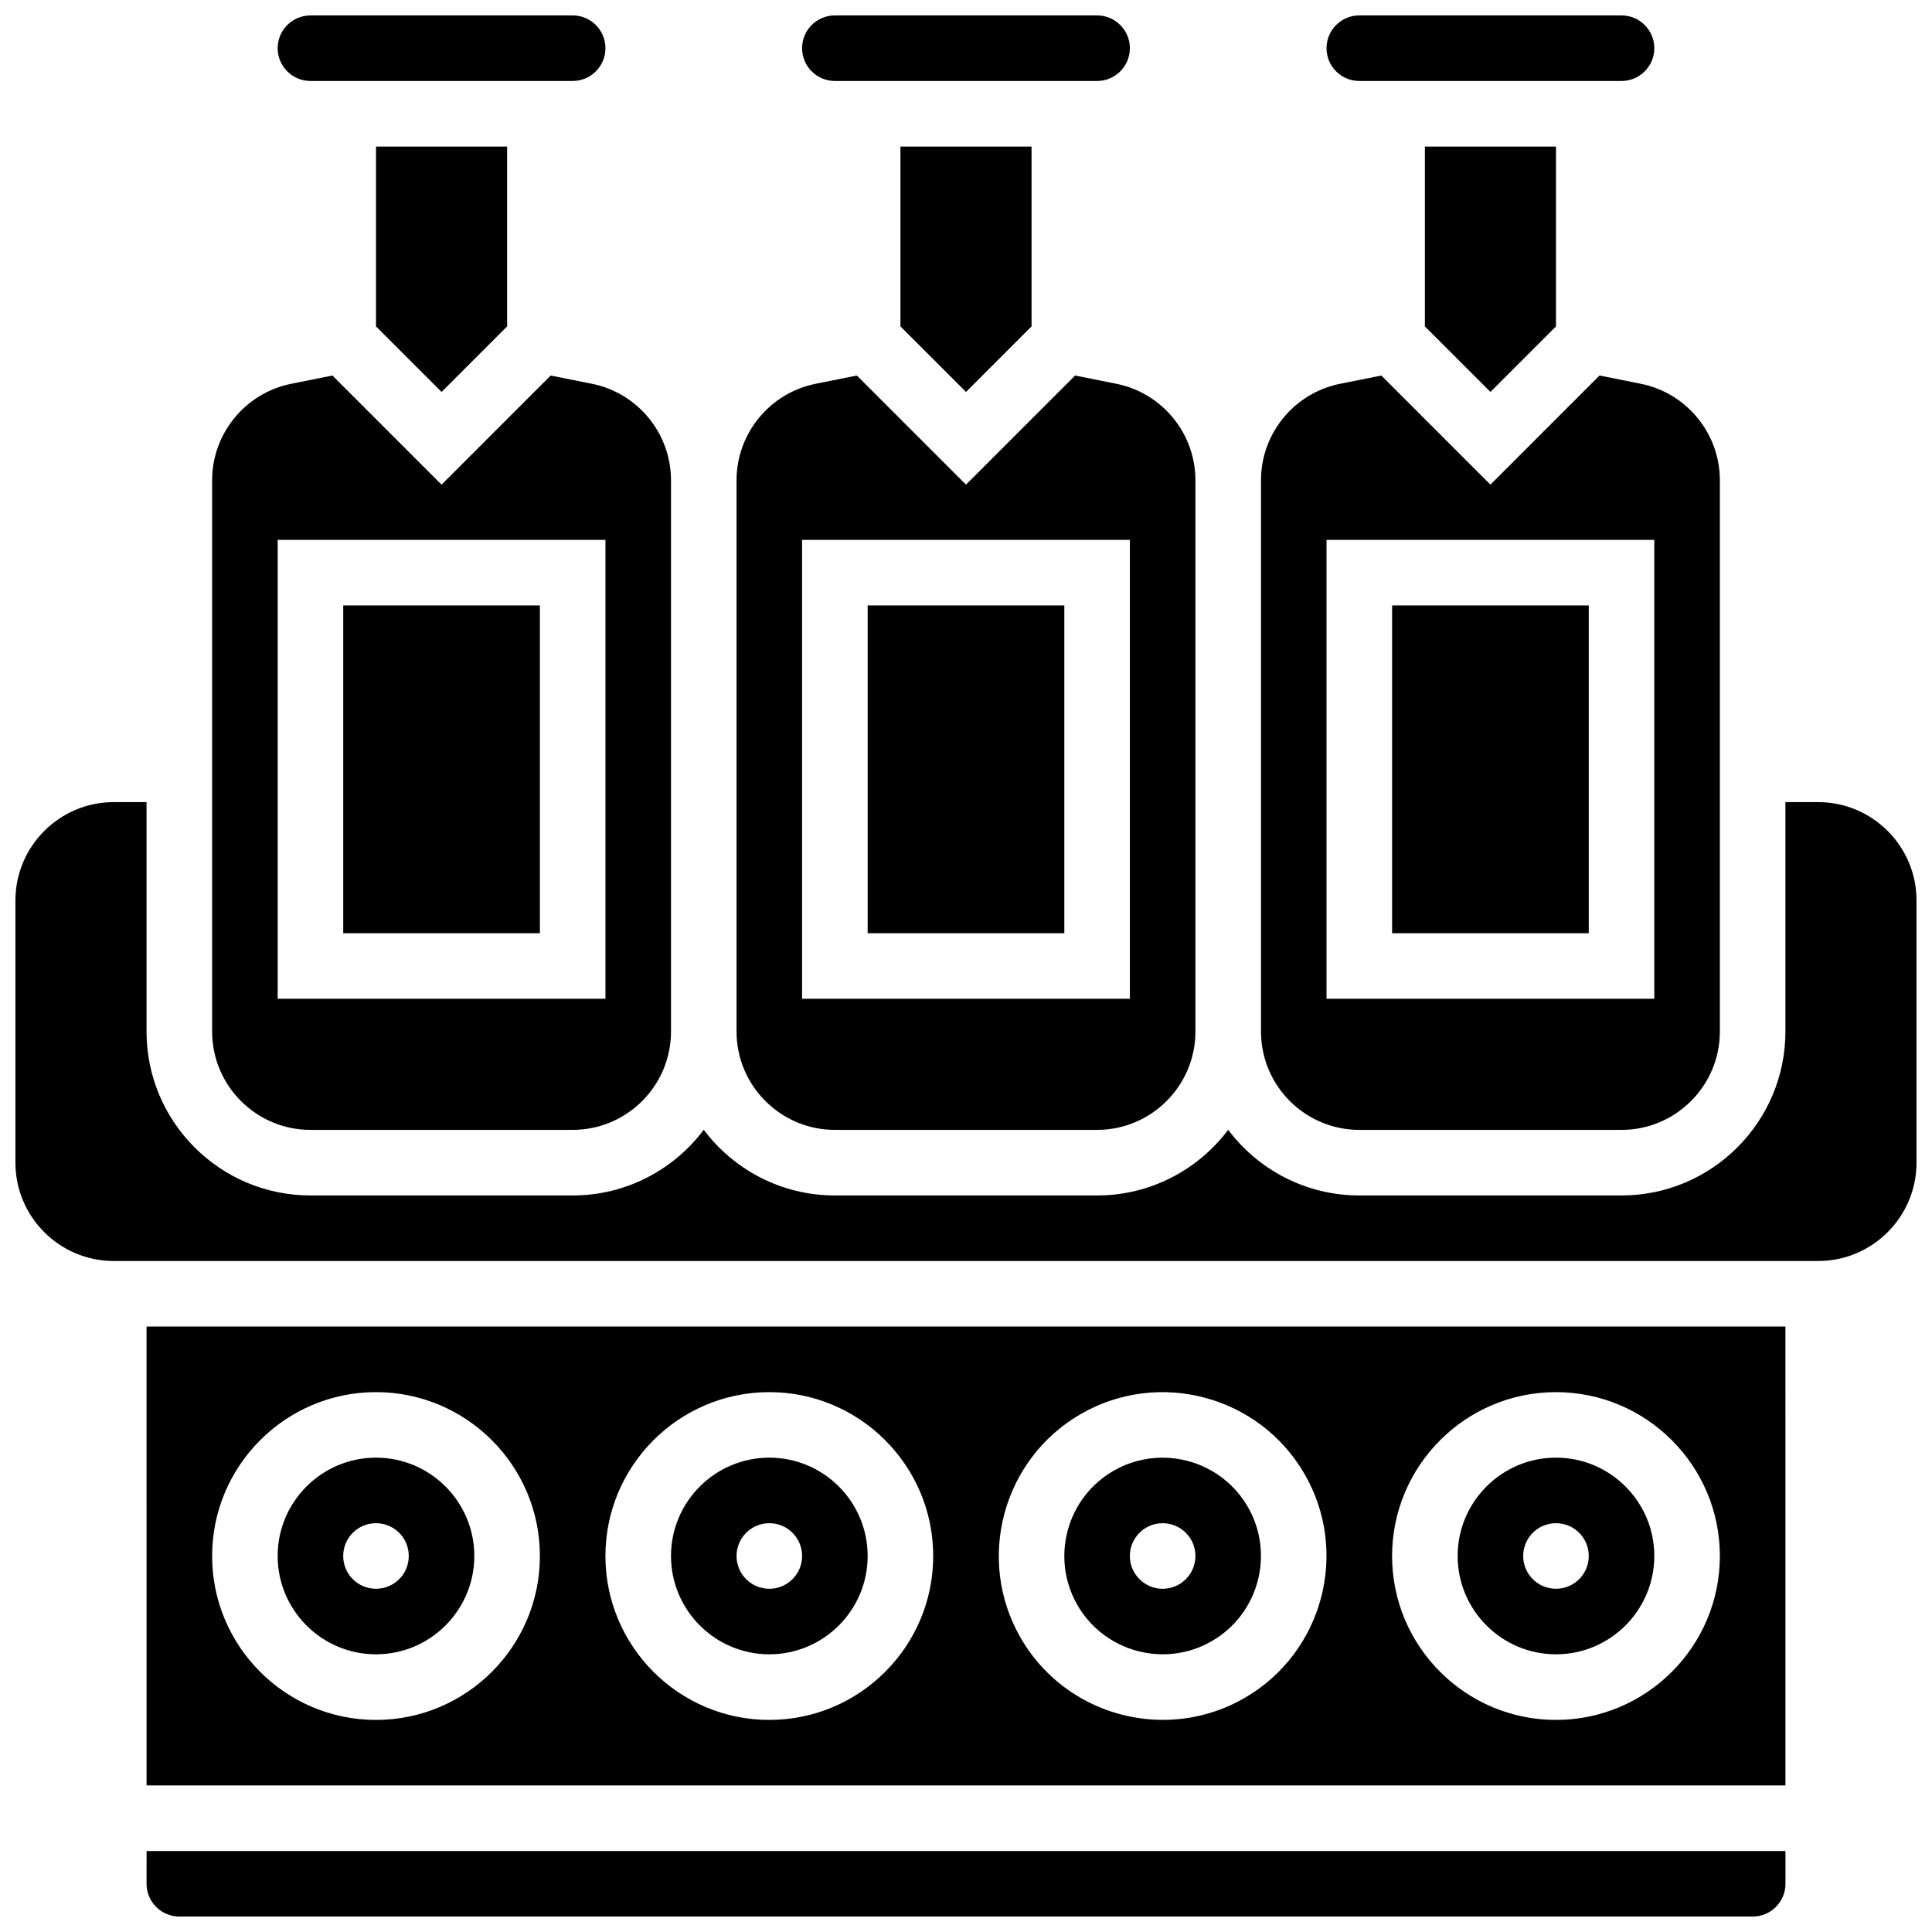 <?xml version="1.0" encoding="UTF-8"?>
<!-- Uploaded to: ICON Repo, www.svgrepo.com, Generator: ICON Repo Mixer Tools -->
<svg width="800px" height="800px" version="1.1" viewBox="144 144 512 512" xmlns="http://www.w3.org/2000/svg">
 <defs>
  <clipPath id="e">
   <path d="m217 148.09h88v17.906h-88z"/>
  </clipPath>
  <clipPath id="d">
   <path d="m182 634h436v17.902h-436z"/>
  </clipPath>
  <clipPath id="c">
   <path d="m495 148.09h88v17.906h-88z"/>
  </clipPath>
  <clipPath id="b">
   <path d="m356 148.09h88v17.906h-88z"/>
  </clipPath>
  <clipPath id="a">
   <path d="m148.09 356h503.81v123h-503.81z"/>
  </clipPath>
 </defs>
 <path d="m365.25 443.43h69.492c14.367 0 26.059-11.691 26.059-26.059v-146.11c0-12.379-8.809-23.125-20.949-25.555l-10.941-2.188-28.914 28.918-28.914-28.914-10.941 2.188c-12.141 2.43-20.949 13.176-20.949 25.551v146.11c0 14.367 11.688 26.059 26.059 26.059zm-8.688-156.36h86.863v121.61h-86.863z"/>
 <path d="m226.27 443.43h69.492c14.367 0 26.059-11.691 26.059-26.059v-146.11c0-12.379-8.809-23.125-20.949-25.555l-10.941-2.188-28.914 28.918-28.914-28.914-10.941 2.188c-12.137 2.43-20.949 13.176-20.949 25.551v146.11c0 14.367 11.691 26.059 26.059 26.059zm-8.684-156.36h86.863v121.61h-86.863z"/>
 <g clip-path="url(#e)">
  <path d="m226.27 165.46h69.492c4.789 0 8.688-3.898 8.688-8.688 0-4.789-3.898-8.688-8.688-8.688l-69.492 0.004c-4.789 0-8.688 3.898-8.688 8.688 0.004 4.789 3.898 8.684 8.688 8.684z"/>
 </g>
 <path d="m373.94 304.45h52.117v86.863h-52.117z"/>
 <path d="m261.02 247.87 17.375-17.371v-47.66h-34.746v47.66z"/>
 <g clip-path="url(#d)">
  <path d="m182.84 643.22c0 4.789 3.898 8.688 8.688 8.688h416.95c4.789 0 8.688-3.898 8.688-8.688v-8.688h-434.32z"/>
 </g>
 <path d="m538.98 247.87 17.371-17.371v-47.66h-34.742v47.66z"/>
 <path d="m512.92 304.45h52.117v86.863h-52.117z"/>
 <g clip-path="url(#c)">
  <path d="m504.23 165.46h69.492c4.789 0 8.688-3.898 8.688-8.688 0-4.789-3.898-8.688-8.688-8.688h-69.492c-4.789 0-8.688 3.898-8.688 8.688 0 4.793 3.898 8.688 8.688 8.688z"/>
 </g>
 <g clip-path="url(#b)">
  <path d="m365.25 165.46h69.492c4.789 0 8.688-3.898 8.688-8.688 0-4.789-3.898-8.688-8.688-8.688h-69.492c-4.789 0-8.688 3.898-8.688 8.688 0 4.793 3.898 8.688 8.688 8.688z"/>
 </g>
 <path d="m504.23 443.43h69.492c14.367 0 26.059-11.691 26.059-26.059v-146.11c0-12.379-8.809-23.125-20.949-25.555l-10.941-2.188-28.914 28.918-28.914-28.914-10.941 2.188c-12.141 2.43-20.949 13.176-20.949 25.551v146.11c0 14.367 11.691 26.059 26.059 26.059zm-8.688-156.36h86.863v121.61h-86.863z"/>
 <path d="m400 247.87 17.371-17.371v-47.66h-34.746v47.66z"/>
 <path d="m234.96 304.45h52.117v86.863h-52.117z"/>
 <path d="m243.64 582.41c14.367 0 26.059-11.691 26.059-26.059 0-14.367-11.691-26.059-26.059-26.059-14.367 0-26.059 11.691-26.059 26.059 0 14.367 11.691 26.059 26.059 26.059zm0-34.746c4.797 0 8.688 3.891 8.688 8.688s-3.891 8.688-8.688 8.688-8.688-3.891-8.688-8.688c0-4.801 3.891-8.688 8.688-8.688z"/>
 <path d="m465.14 578.92c12.445-7.184 16.723-23.152 9.539-35.598-4.82-8.352-13.598-13.023-22.613-13.023-4.418 0-8.891 1.121-12.984 3.484-12.445 7.184-16.723 23.152-9.539 35.598 7.188 12.445 23.156 16.723 35.598 9.539zm-13.027-31.254c4.797 0 8.688 3.891 8.688 8.688s-3.891 8.688-8.688 8.688c-4.797 0-8.688-3.891-8.688-8.688 0-4.801 3.891-8.688 8.688-8.688z"/>
 <path d="m347.88 582.41c14.367 0 26.059-11.691 26.059-26.059 0-14.367-11.691-26.059-26.059-26.059-14.367 0-26.059 11.691-26.059 26.059 0 14.367 11.691 26.059 26.059 26.059zm0-34.746c4.797 0 8.688 3.891 8.688 8.688s-3.891 8.688-8.688 8.688-8.688-3.891-8.688-8.688c0.004-4.801 3.891-8.688 8.688-8.688z"/>
 <path d="m182.84 617.16h434.32l-0.004-121.61h-434.32zm373.51-104.23c23.949 0 43.434 19.484 43.434 43.434s-19.484 43.434-43.434 43.434c-23.949 0-43.434-19.484-43.434-43.434 0.004-23.949 19.488-43.434 43.434-43.434zm-125.95 5.816c20.738-11.977 47.355-4.844 59.328 15.898 11.973 20.738 4.844 47.355-15.898 59.328-6.82 3.938-14.281 5.812-21.645 5.812-15.023 0-29.652-7.789-37.688-21.707-11.969-20.742-4.84-47.355 15.902-59.332zm-82.523-5.816c23.949 0 43.434 19.484 43.434 43.434s-19.484 43.434-43.434 43.434c-23.949 0-43.434-19.484-43.434-43.434 0.004-23.949 19.488-43.434 43.434-43.434zm-104.23 0c23.949 0 43.434 19.484 43.434 43.434s-19.484 43.434-43.434 43.434-43.434-19.484-43.434-43.434 19.484-43.434 43.434-43.434z"/>
 <g clip-path="url(#a)">
  <path d="m625.84 356.57h-8.688v60.805c0 23.949-19.484 43.434-43.434 43.434h-69.492c-14.191 0-26.816-6.844-34.746-17.402-7.926 10.559-20.547 17.402-34.742 17.402h-69.492c-14.191 0-26.816-6.844-34.746-17.402-7.926 10.559-20.551 17.402-34.742 17.402h-69.492c-23.949 0-43.434-19.484-43.434-43.434v-60.805h-8.688c-14.367 0-26.059 11.691-26.059 26.059v69.492c0 14.367 11.691 26.059 26.059 26.059h451.69c14.367 0 26.059-11.691 26.059-26.059v-69.492c0.004-14.367-11.688-26.059-26.055-26.059z"/>
 </g>
 <path d="m556.35 582.41c14.367 0 26.059-11.691 26.059-26.059 0-14.367-11.691-26.059-26.059-26.059-14.367 0-26.059 11.691-26.059 26.059 0 14.367 11.691 26.059 26.059 26.059zm0-34.746c4.797 0 8.688 3.891 8.688 8.688s-3.891 8.688-8.688 8.688c-4.797 0-8.688-3.891-8.688-8.688 0.004-4.801 3.891-8.688 8.688-8.688z"/>
</svg>